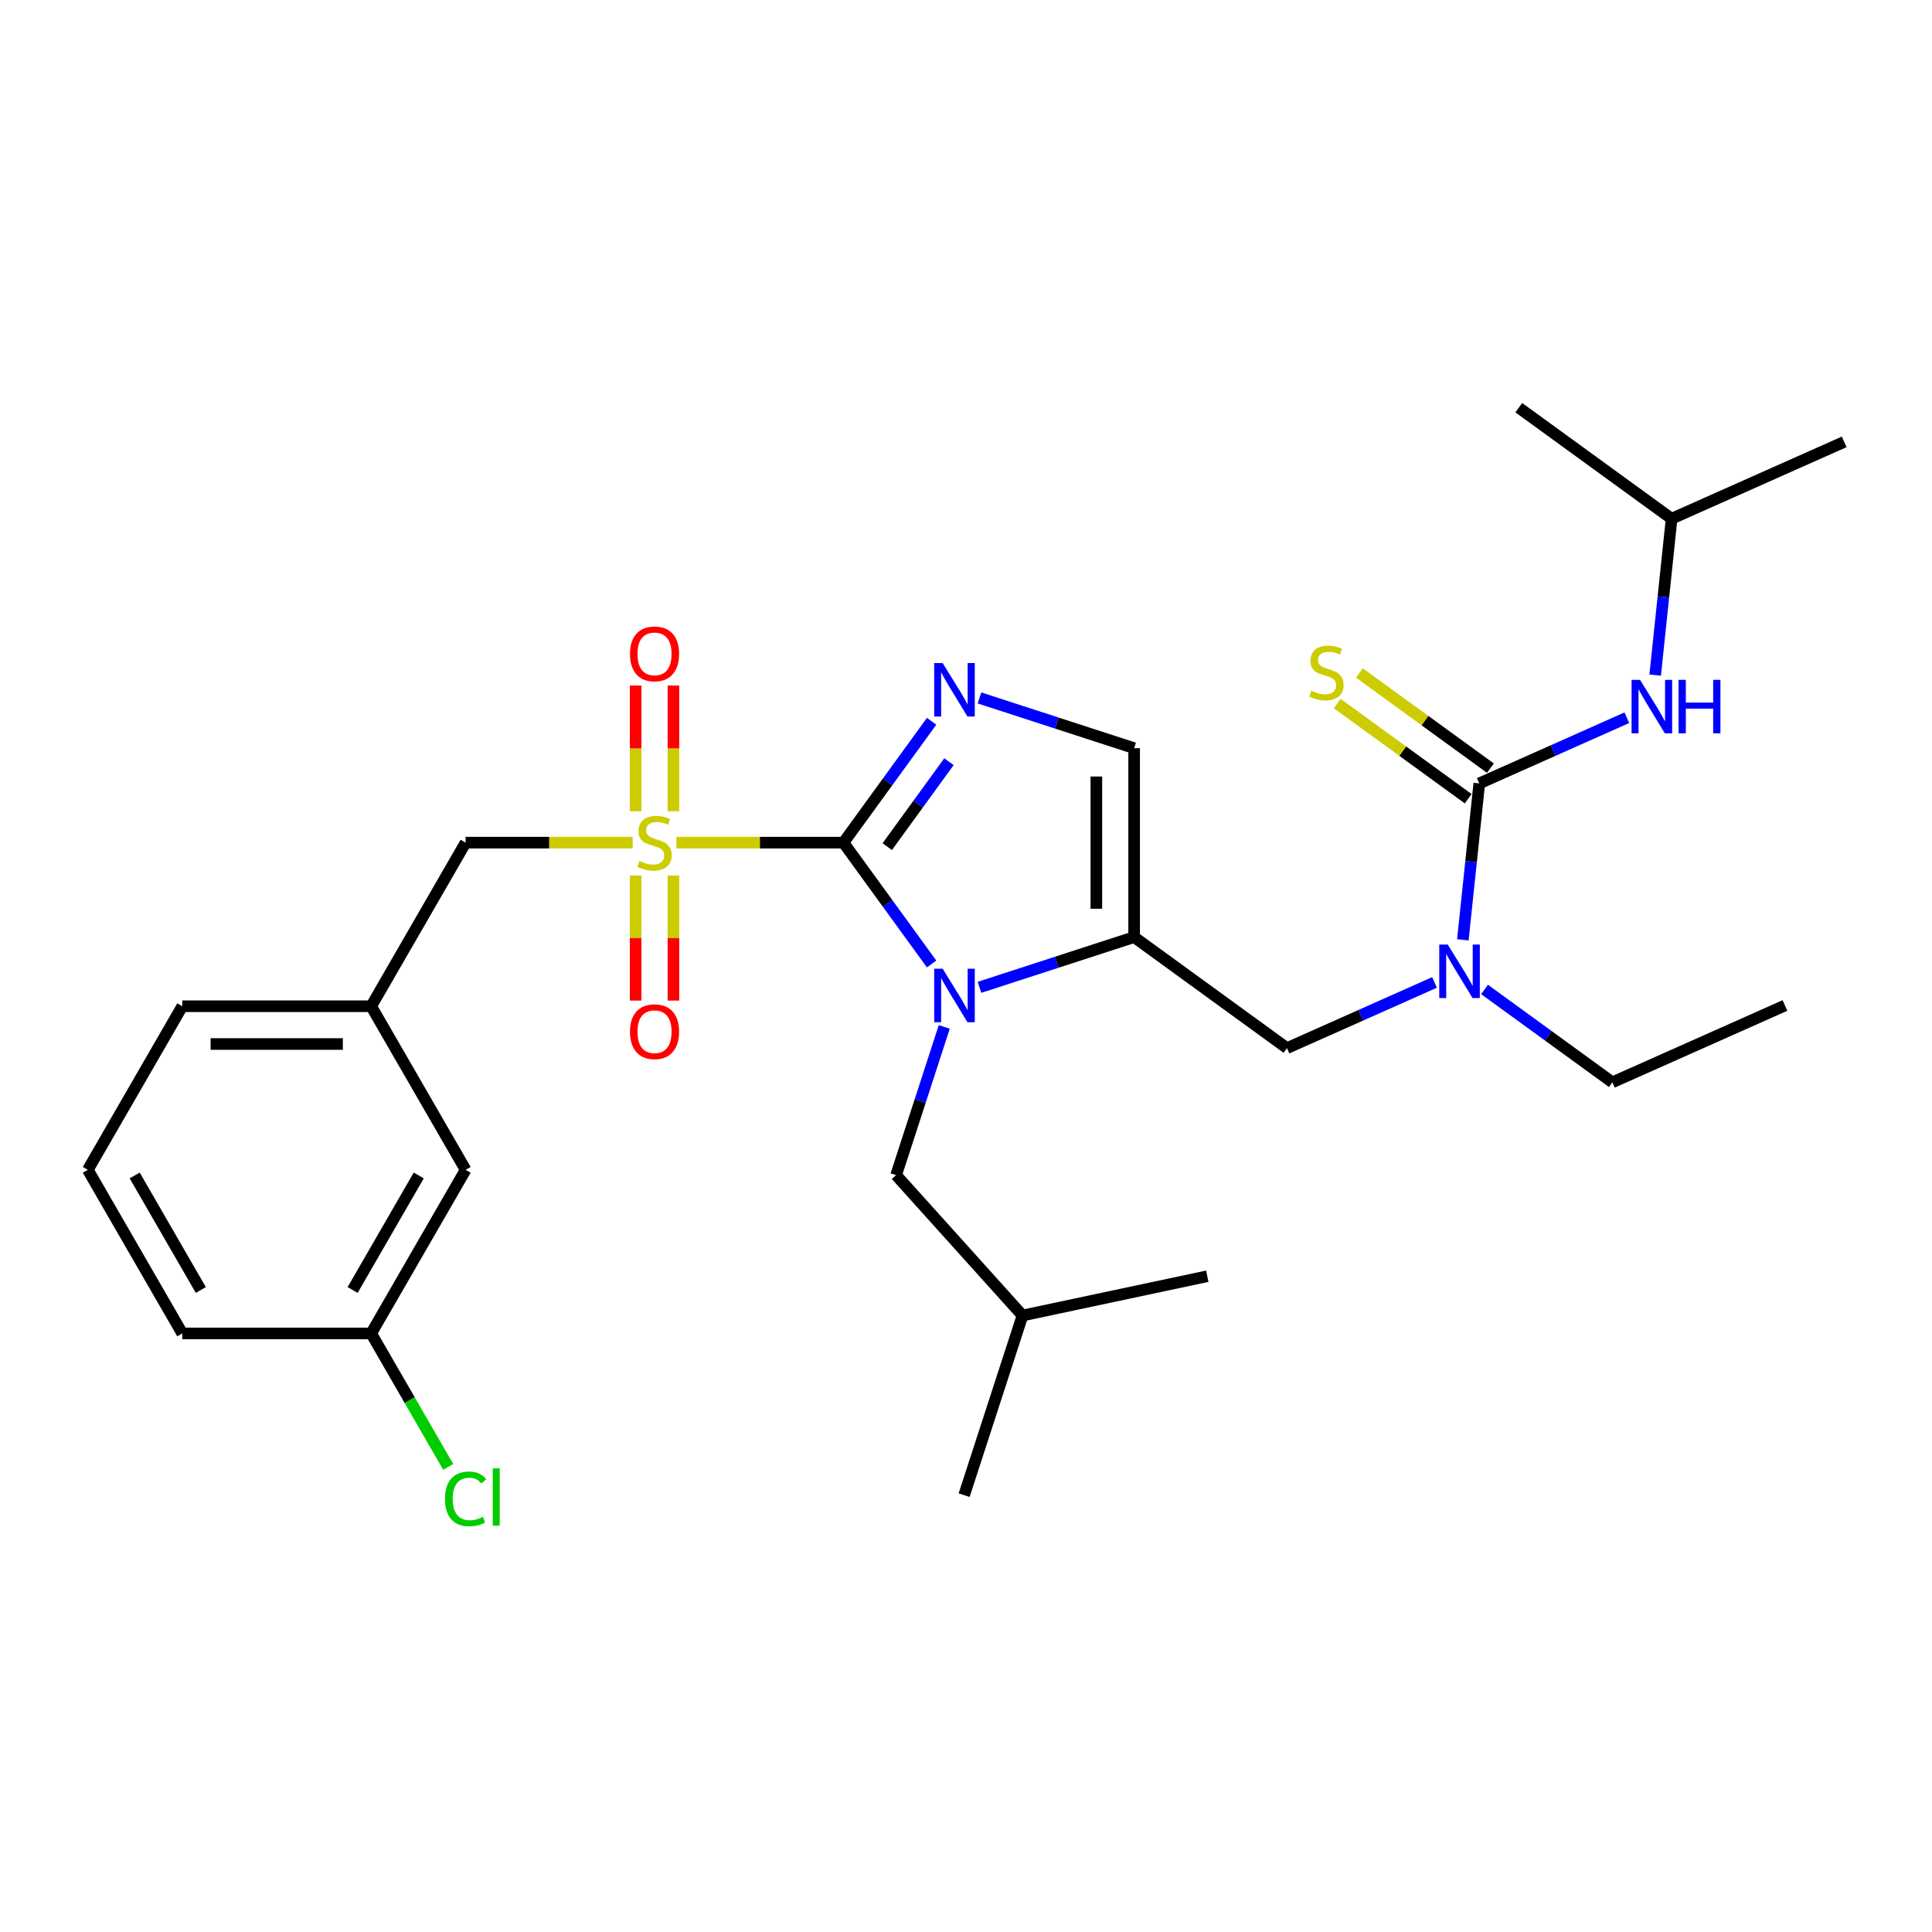 <?xml version='1.0' encoding='iso-8859-1'?>
<svg version='1.1' baseProfile='full'
              xmlns='http://www.w3.org/2000/svg'
                      xmlns:rdkit='http://www.rdkit.org/xml'
                      xmlns:xlink='http://www.w3.org/1999/xlink'
                  xml:space='preserve'
width='1000px' height='1000px' viewBox='0 0 1000 1000'>
<!-- END OF HEADER -->
<rect style='opacity:1.0;fill:#FFFFFF;stroke:none' width='1000' height='1000' x='0' y='0'> </rect>
<path class='bond-0' d='M 742.51,508.503 L 704.321,525.506' style='fill:none;fill-rule:evenodd;stroke:#0000FF;stroke-width:6px;stroke-linecap:butt;stroke-linejoin:miter;stroke-opacity:1' />
<path class='bond-0' d='M 704.321,525.506 L 666.132,542.509' style='fill:none;fill-rule:evenodd;stroke:#000000;stroke-width:6px;stroke-linecap:butt;stroke-linejoin:miter;stroke-opacity:1' />
<path class='bond-1' d='M 757.168,486.449 L 761.422,445.973' style='fill:none;fill-rule:evenodd;stroke:#0000FF;stroke-width:6px;stroke-linecap:butt;stroke-linejoin:miter;stroke-opacity:1' />
<path class='bond-1' d='M 761.422,445.973 L 765.677,405.497' style='fill:none;fill-rule:evenodd;stroke:#000000;stroke-width:6px;stroke-linecap:butt;stroke-linejoin:miter;stroke-opacity:1' />
<path class='bond-2' d='M 768.402,512.145 L 801.481,536.178' style='fill:none;fill-rule:evenodd;stroke:#0000FF;stroke-width:6px;stroke-linecap:butt;stroke-linejoin:miter;stroke-opacity:1' />
<path class='bond-2' d='M 801.481,536.178 L 834.56,560.211' style='fill:none;fill-rule:evenodd;stroke:#000000;stroke-width:6px;stroke-linecap:butt;stroke-linejoin:miter;stroke-opacity:1' />
<path class='bond-3' d='M 865.221,268.486 L 954.545,228.716' style='fill:none;fill-rule:evenodd;stroke:#000000;stroke-width:6px;stroke-linecap:butt;stroke-linejoin:miter;stroke-opacity:1' />
<path class='bond-4' d='M 865.221,268.486 L 786.118,211.014' style='fill:none;fill-rule:evenodd;stroke:#000000;stroke-width:6px;stroke-linecap:butt;stroke-linejoin:miter;stroke-opacity:1' />
<path class='bond-5' d='M 865.221,268.486 L 860.967,308.962' style='fill:none;fill-rule:evenodd;stroke:#000000;stroke-width:6px;stroke-linecap:butt;stroke-linejoin:miter;stroke-opacity:1' />
<path class='bond-5' d='M 860.967,308.962 L 856.713,349.438' style='fill:none;fill-rule:evenodd;stroke:#0000FF;stroke-width:6px;stroke-linecap:butt;stroke-linejoin:miter;stroke-opacity:1' />
<path class='bond-6' d='M 765.677,405.497 L 803.866,388.494' style='fill:none;fill-rule:evenodd;stroke:#000000;stroke-width:6px;stroke-linecap:butt;stroke-linejoin:miter;stroke-opacity:1' />
<path class='bond-6' d='M 803.866,388.494 L 842.055,371.492' style='fill:none;fill-rule:evenodd;stroke:#0000FF;stroke-width:6px;stroke-linecap:butt;stroke-linejoin:miter;stroke-opacity:1' />
<path class='bond-7' d='M 771.424,397.587 L 737.533,372.964' style='fill:none;fill-rule:evenodd;stroke:#000000;stroke-width:6px;stroke-linecap:butt;stroke-linejoin:miter;stroke-opacity:1' />
<path class='bond-7' d='M 737.533,372.964 L 703.643,348.341' style='fill:none;fill-rule:evenodd;stroke:#CCCC00;stroke-width:6px;stroke-linecap:butt;stroke-linejoin:miter;stroke-opacity:1' />
<path class='bond-7' d='M 759.929,413.408 L 726.039,388.785' style='fill:none;fill-rule:evenodd;stroke:#000000;stroke-width:6px;stroke-linecap:butt;stroke-linejoin:miter;stroke-opacity:1' />
<path class='bond-7' d='M 726.039,388.785 L 692.148,364.162' style='fill:none;fill-rule:evenodd;stroke:#CCCC00;stroke-width:6px;stroke-linecap:butt;stroke-linejoin:miter;stroke-opacity:1' />
<path class='bond-8' d='M 834.56,560.211 L 923.884,520.442' style='fill:none;fill-rule:evenodd;stroke:#000000;stroke-width:6px;stroke-linecap:butt;stroke-linejoin:miter;stroke-opacity:1' />
<path class='bond-9' d='M 350.11,436.148 L 393.337,436.148' style='fill:none;fill-rule:evenodd;stroke:#CCCC00;stroke-width:6px;stroke-linecap:butt;stroke-linejoin:miter;stroke-opacity:1' />
<path class='bond-9' d='M 393.337,436.148 L 436.564,436.148' style='fill:none;fill-rule:evenodd;stroke:#000000;stroke-width:6px;stroke-linecap:butt;stroke-linejoin:miter;stroke-opacity:1' />
<path class='bond-10' d='M 327.464,436.148 L 284.237,436.148' style='fill:none;fill-rule:evenodd;stroke:#CCCC00;stroke-width:6px;stroke-linecap:butt;stroke-linejoin:miter;stroke-opacity:1' />
<path class='bond-10' d='M 284.237,436.148 L 241.009,436.148' style='fill:none;fill-rule:evenodd;stroke:#000000;stroke-width:6px;stroke-linecap:butt;stroke-linejoin:miter;stroke-opacity:1' />
<path class='bond-11' d='M 348.565,419.897 L 348.565,387.369' style='fill:none;fill-rule:evenodd;stroke:#CCCC00;stroke-width:6px;stroke-linecap:butt;stroke-linejoin:miter;stroke-opacity:1' />
<path class='bond-11' d='M 348.565,387.369 L 348.565,354.841' style='fill:none;fill-rule:evenodd;stroke:#FF0000;stroke-width:6px;stroke-linecap:butt;stroke-linejoin:miter;stroke-opacity:1' />
<path class='bond-11' d='M 329.009,419.897 L 329.009,387.369' style='fill:none;fill-rule:evenodd;stroke:#CCCC00;stroke-width:6px;stroke-linecap:butt;stroke-linejoin:miter;stroke-opacity:1' />
<path class='bond-11' d='M 329.009,387.369 L 329.009,354.841' style='fill:none;fill-rule:evenodd;stroke:#FF0000;stroke-width:6px;stroke-linecap:butt;stroke-linejoin:miter;stroke-opacity:1' />
<path class='bond-12' d='M 329.009,453.142 L 329.009,485.523' style='fill:none;fill-rule:evenodd;stroke:#CCCC00;stroke-width:6px;stroke-linecap:butt;stroke-linejoin:miter;stroke-opacity:1' />
<path class='bond-12' d='M 329.009,485.523 L 329.009,517.904' style='fill:none;fill-rule:evenodd;stroke:#FF0000;stroke-width:6px;stroke-linecap:butt;stroke-linejoin:miter;stroke-opacity:1' />
<path class='bond-12' d='M 348.565,453.142 L 348.565,485.523' style='fill:none;fill-rule:evenodd;stroke:#CCCC00;stroke-width:6px;stroke-linecap:butt;stroke-linejoin:miter;stroke-opacity:1' />
<path class='bond-12' d='M 348.565,485.523 L 348.565,517.904' style='fill:none;fill-rule:evenodd;stroke:#FF0000;stroke-width:6px;stroke-linecap:butt;stroke-linejoin:miter;stroke-opacity:1' />
<path class='bond-13' d='M 241.009,436.148 L 192.121,520.826' style='fill:none;fill-rule:evenodd;stroke:#000000;stroke-width:6px;stroke-linecap:butt;stroke-linejoin:miter;stroke-opacity:1' />
<path class='bond-14' d='M 241.009,605.503 L 192.121,690.181' style='fill:none;fill-rule:evenodd;stroke:#000000;stroke-width:6px;stroke-linecap:butt;stroke-linejoin:miter;stroke-opacity:1' />
<path class='bond-14' d='M 216.741,608.427 L 182.518,667.702' style='fill:none;fill-rule:evenodd;stroke:#000000;stroke-width:6px;stroke-linecap:butt;stroke-linejoin:miter;stroke-opacity:1' />
<path class='bond-15' d='M 241.009,605.503 L 192.121,520.826' style='fill:none;fill-rule:evenodd;stroke:#000000;stroke-width:6px;stroke-linecap:butt;stroke-linejoin:miter;stroke-opacity:1' />
<path class='bond-16' d='M 192.121,690.181 L 212.06,724.717' style='fill:none;fill-rule:evenodd;stroke:#000000;stroke-width:6px;stroke-linecap:butt;stroke-linejoin:miter;stroke-opacity:1' />
<path class='bond-16' d='M 212.06,724.717 L 232,759.254' style='fill:none;fill-rule:evenodd;stroke:#00CC00;stroke-width:6px;stroke-linecap:butt;stroke-linejoin:miter;stroke-opacity:1' />
<path class='bond-17' d='M 192.121,690.181 L 94.343,690.181' style='fill:none;fill-rule:evenodd;stroke:#000000;stroke-width:6px;stroke-linecap:butt;stroke-linejoin:miter;stroke-opacity:1' />
<path class='bond-18' d='M 506.982,511.045 L 547.005,498.041' style='fill:none;fill-rule:evenodd;stroke:#0000FF;stroke-width:6px;stroke-linecap:butt;stroke-linejoin:miter;stroke-opacity:1' />
<path class='bond-18' d='M 547.005,498.041 L 587.028,485.037' style='fill:none;fill-rule:evenodd;stroke:#000000;stroke-width:6px;stroke-linecap:butt;stroke-linejoin:miter;stroke-opacity:1' />
<path class='bond-19' d='M 482.201,498.962 L 459.383,467.555' style='fill:none;fill-rule:evenodd;stroke:#0000FF;stroke-width:6px;stroke-linecap:butt;stroke-linejoin:miter;stroke-opacity:1' />
<path class='bond-19' d='M 459.383,467.555 L 436.564,436.148' style='fill:none;fill-rule:evenodd;stroke:#000000;stroke-width:6px;stroke-linecap:butt;stroke-linejoin:miter;stroke-opacity:1' />
<path class='bond-20' d='M 488.744,531.541 L 476.283,569.892' style='fill:none;fill-rule:evenodd;stroke:#0000FF;stroke-width:6px;stroke-linecap:butt;stroke-linejoin:miter;stroke-opacity:1' />
<path class='bond-20' d='M 476.283,569.892 L 463.822,608.243' style='fill:none;fill-rule:evenodd;stroke:#000000;stroke-width:6px;stroke-linecap:butt;stroke-linejoin:miter;stroke-opacity:1' />
<path class='bond-21' d='M 587.028,485.037 L 587.028,387.259' style='fill:none;fill-rule:evenodd;stroke:#000000;stroke-width:6px;stroke-linecap:butt;stroke-linejoin:miter;stroke-opacity:1' />
<path class='bond-21' d='M 567.473,470.37 L 567.473,401.926' style='fill:none;fill-rule:evenodd;stroke:#000000;stroke-width:6px;stroke-linecap:butt;stroke-linejoin:miter;stroke-opacity:1' />
<path class='bond-22' d='M 587.028,485.037 L 666.132,542.509' style='fill:none;fill-rule:evenodd;stroke:#000000;stroke-width:6px;stroke-linecap:butt;stroke-linejoin:miter;stroke-opacity:1' />
<path class='bond-23' d='M 587.028,387.259 L 547.005,374.255' style='fill:none;fill-rule:evenodd;stroke:#000000;stroke-width:6px;stroke-linecap:butt;stroke-linejoin:miter;stroke-opacity:1' />
<path class='bond-23' d='M 547.005,374.255 L 506.982,361.251' style='fill:none;fill-rule:evenodd;stroke:#0000FF;stroke-width:6px;stroke-linecap:butt;stroke-linejoin:miter;stroke-opacity:1' />
<path class='bond-24' d='M 482.201,373.334 L 459.383,404.741' style='fill:none;fill-rule:evenodd;stroke:#0000FF;stroke-width:6px;stroke-linecap:butt;stroke-linejoin:miter;stroke-opacity:1' />
<path class='bond-24' d='M 459.383,404.741 L 436.564,436.148' style='fill:none;fill-rule:evenodd;stroke:#000000;stroke-width:6px;stroke-linecap:butt;stroke-linejoin:miter;stroke-opacity:1' />
<path class='bond-24' d='M 491.176,394.251 L 475.204,416.235' style='fill:none;fill-rule:evenodd;stroke:#0000FF;stroke-width:6px;stroke-linecap:butt;stroke-linejoin:miter;stroke-opacity:1' />
<path class='bond-24' d='M 475.204,416.235 L 459.231,438.22' style='fill:none;fill-rule:evenodd;stroke:#000000;stroke-width:6px;stroke-linecap:butt;stroke-linejoin:miter;stroke-opacity:1' />
<path class='bond-25' d='M 463.822,608.243 L 529.247,680.906' style='fill:none;fill-rule:evenodd;stroke:#000000;stroke-width:6px;stroke-linecap:butt;stroke-linejoin:miter;stroke-opacity:1' />
<path class='bond-26' d='M 529.247,680.906 L 499.033,773.898' style='fill:none;fill-rule:evenodd;stroke:#000000;stroke-width:6px;stroke-linecap:butt;stroke-linejoin:miter;stroke-opacity:1' />
<path class='bond-27' d='M 529.247,680.906 L 624.888,660.577' style='fill:none;fill-rule:evenodd;stroke:#000000;stroke-width:6px;stroke-linecap:butt;stroke-linejoin:miter;stroke-opacity:1' />
<path class='bond-28' d='M 192.121,520.826 L 94.343,520.826' style='fill:none;fill-rule:evenodd;stroke:#000000;stroke-width:6px;stroke-linecap:butt;stroke-linejoin:miter;stroke-opacity:1' />
<path class='bond-28' d='M 177.454,540.381 L 109.01,540.381' style='fill:none;fill-rule:evenodd;stroke:#000000;stroke-width:6px;stroke-linecap:butt;stroke-linejoin:miter;stroke-opacity:1' />
<path class='bond-29' d='M 45.455,605.503 L 94.343,520.826' style='fill:none;fill-rule:evenodd;stroke:#000000;stroke-width:6px;stroke-linecap:butt;stroke-linejoin:miter;stroke-opacity:1' />
<path class='bond-30' d='M 45.455,605.503 L 94.343,690.181' style='fill:none;fill-rule:evenodd;stroke:#000000;stroke-width:6px;stroke-linecap:butt;stroke-linejoin:miter;stroke-opacity:1' />
<path class='bond-30' d='M 69.723,608.427 L 103.946,667.702' style='fill:none;fill-rule:evenodd;stroke:#000000;stroke-width:6px;stroke-linecap:butt;stroke-linejoin:miter;stroke-opacity:1' />
<path  class='atom-0' d='M 749.335 488.894
L 758.409 503.561
Q 759.309 505.008, 760.756 507.628
Q 762.203 510.248, 762.281 510.405
L 762.281 488.894
L 765.957 488.894
L 765.957 516.584
L 762.164 516.584
L 752.425 500.549
Q 751.291 498.672, 750.078 496.521
Q 748.905 494.369, 748.553 493.705
L 748.553 516.584
L 744.955 516.584
L 744.955 488.894
L 749.335 488.894
' fill='#0000FF'/>
<path  class='atom-3' d='M 848.88 351.882
L 857.954 366.549
Q 858.853 367.996, 860.3 370.617
Q 861.747 373.237, 861.826 373.393
L 861.826 351.882
L 865.502 351.882
L 865.502 379.573
L 861.708 379.573
L 851.97 363.537
Q 850.835 361.66, 849.623 359.509
Q 848.45 357.358, 848.098 356.693
L 848.098 379.573
L 844.499 379.573
L 844.499 351.882
L 848.88 351.882
' fill='#0000FF'/>
<path  class='atom-3' d='M 868.827 351.882
L 872.581 351.882
L 872.581 363.655
L 886.739 363.655
L 886.739 351.882
L 890.494 351.882
L 890.494 379.573
L 886.739 379.573
L 886.739 366.784
L 872.581 366.784
L 872.581 379.573
L 868.827 379.573
L 868.827 351.882
' fill='#0000FF'/>
<path  class='atom-4' d='M 678.751 357.529
Q 679.064 357.647, 680.354 358.194
Q 681.645 358.742, 683.053 359.094
Q 684.5 359.407, 685.908 359.407
Q 688.529 359.407, 690.054 358.155
Q 691.579 356.864, 691.579 354.635
Q 691.579 353.11, 690.797 352.171
Q 690.054 351.232, 688.881 350.724
Q 687.707 350.215, 685.752 349.629
Q 683.288 348.886, 681.801 348.182
Q 680.354 347.478, 679.298 345.991
Q 678.281 344.505, 678.281 342.002
Q 678.281 338.521, 680.628 336.37
Q 683.014 334.219, 687.707 334.219
Q 690.914 334.219, 694.552 335.744
L 693.652 338.756
Q 690.328 337.387, 687.825 337.387
Q 685.126 337.387, 683.64 338.521
Q 682.153 339.616, 682.193 341.533
Q 682.193 343.019, 682.936 343.919
Q 683.718 344.818, 684.813 345.327
Q 685.947 345.835, 687.825 346.422
Q 690.328 347.204, 691.814 347.986
Q 693.3 348.768, 694.356 350.372
Q 695.451 351.936, 695.451 354.635
Q 695.451 358.468, 692.87 360.541
Q 690.328 362.575, 686.065 362.575
Q 683.601 362.575, 681.723 362.027
Q 679.885 361.519, 677.695 360.619
L 678.751 357.529
' fill='#CCCC00'/>
<path  class='atom-9' d='M 330.965 445.652
Q 331.278 445.769, 332.568 446.317
Q 333.859 446.864, 335.267 447.216
Q 336.714 447.529, 338.122 447.529
Q 340.742 447.529, 342.268 446.278
Q 343.793 444.987, 343.793 442.758
Q 343.793 441.232, 343.011 440.294
Q 342.268 439.355, 341.094 438.847
Q 339.921 438.338, 337.966 437.752
Q 335.502 437.008, 334.015 436.304
Q 332.568 435.6, 331.512 434.114
Q 330.495 432.628, 330.495 430.125
Q 330.495 426.644, 332.842 424.493
Q 335.228 422.342, 339.921 422.342
Q 343.128 422.342, 346.766 423.867
L 345.866 426.879
Q 342.542 425.51, 340.038 425.51
Q 337.34 425.51, 335.854 426.644
Q 334.367 427.739, 334.406 429.656
Q 334.406 431.142, 335.15 432.041
Q 335.932 432.941, 337.027 433.449
Q 338.161 433.958, 340.038 434.544
Q 342.542 435.327, 344.028 436.109
Q 345.514 436.891, 346.57 438.495
Q 347.665 440.059, 347.665 442.758
Q 347.665 446.591, 345.084 448.663
Q 342.542 450.697, 338.278 450.697
Q 335.814 450.697, 333.937 450.15
Q 332.099 449.641, 329.909 448.742
L 330.965 445.652
' fill='#CCCC00'/>
<path  class='atom-11' d='M 326.076 338.449
Q 326.076 331.8, 329.361 328.084
Q 332.646 324.369, 338.787 324.369
Q 344.927 324.369, 348.213 328.084
Q 351.498 331.8, 351.498 338.449
Q 351.498 345.176, 348.174 349.009
Q 344.849 352.802, 338.787 352.802
Q 332.686 352.802, 329.361 349.009
Q 326.076 345.215, 326.076 338.449
M 338.787 349.674
Q 343.011 349.674, 345.279 346.858
Q 347.587 344.003, 347.587 338.449
Q 347.587 333.012, 345.279 330.275
Q 343.011 327.498, 338.787 327.498
Q 334.563 327.498, 332.255 330.235
Q 329.987 332.973, 329.987 338.449
Q 329.987 344.042, 332.255 346.858
Q 334.563 349.674, 338.787 349.674
' fill='#FF0000'/>
<path  class='atom-12' d='M 326.076 534.004
Q 326.076 527.355, 329.361 523.639
Q 332.646 519.924, 338.787 519.924
Q 344.927 519.924, 348.213 523.639
Q 351.498 527.355, 351.498 534.004
Q 351.498 540.731, 348.174 544.564
Q 344.849 548.357, 338.787 548.357
Q 332.686 548.357, 329.361 544.564
Q 326.076 540.77, 326.076 534.004
M 338.787 545.228
Q 343.011 545.228, 345.279 542.413
Q 347.587 539.557, 347.587 534.004
Q 347.587 528.567, 345.279 525.829
Q 343.011 523.053, 338.787 523.053
Q 334.563 523.053, 332.255 525.79
Q 329.987 528.528, 329.987 534.004
Q 329.987 539.597, 332.255 542.413
Q 334.563 545.228, 338.787 545.228
' fill='#FF0000'/>
<path  class='atom-15' d='M 487.916 501.406
L 496.989 516.073
Q 497.889 517.52, 499.336 520.14
Q 500.783 522.761, 500.861 522.917
L 500.861 501.406
L 504.538 501.406
L 504.538 529.097
L 500.744 529.097
L 491.005 513.061
Q 489.871 511.184, 488.659 509.033
Q 487.485 506.882, 487.133 506.217
L 487.133 529.097
L 483.535 529.097
L 483.535 501.406
L 487.916 501.406
' fill='#0000FF'/>
<path  class='atom-18' d='M 487.916 343.199
L 496.989 357.866
Q 497.889 359.313, 499.336 361.933
Q 500.783 364.554, 500.861 364.71
L 500.861 343.199
L 504.538 343.199
L 504.538 370.89
L 500.744 370.89
L 491.005 354.854
Q 489.871 352.977, 488.659 350.826
Q 487.485 348.675, 487.133 348.01
L 487.133 370.89
L 483.535 370.89
L 483.535 343.199
L 487.916 343.199
' fill='#0000FF'/>
<path  class='atom-25' d='M 230.332 775.817
Q 230.332 768.934, 233.539 765.335
Q 236.785 761.698, 242.926 761.698
Q 248.636 761.698, 251.687 765.727
L 249.105 767.839
Q 246.876 764.905, 242.926 764.905
Q 238.741 764.905, 236.512 767.721
Q 234.321 770.498, 234.321 775.817
Q 234.321 781.293, 236.59 784.109
Q 238.897 786.925, 243.356 786.925
Q 246.407 786.925, 249.966 785.087
L 251.061 788.02
Q 249.614 788.958, 247.424 789.506
Q 245.233 790.054, 242.809 790.054
Q 236.785 790.054, 233.539 786.377
Q 230.332 782.701, 230.332 775.817
' fill='#00CC00'/>
<path  class='atom-25' d='M 255.05 760.016
L 258.648 760.016
L 258.648 789.702
L 255.05 789.702
L 255.05 760.016
' fill='#00CC00'/>
</svg>
